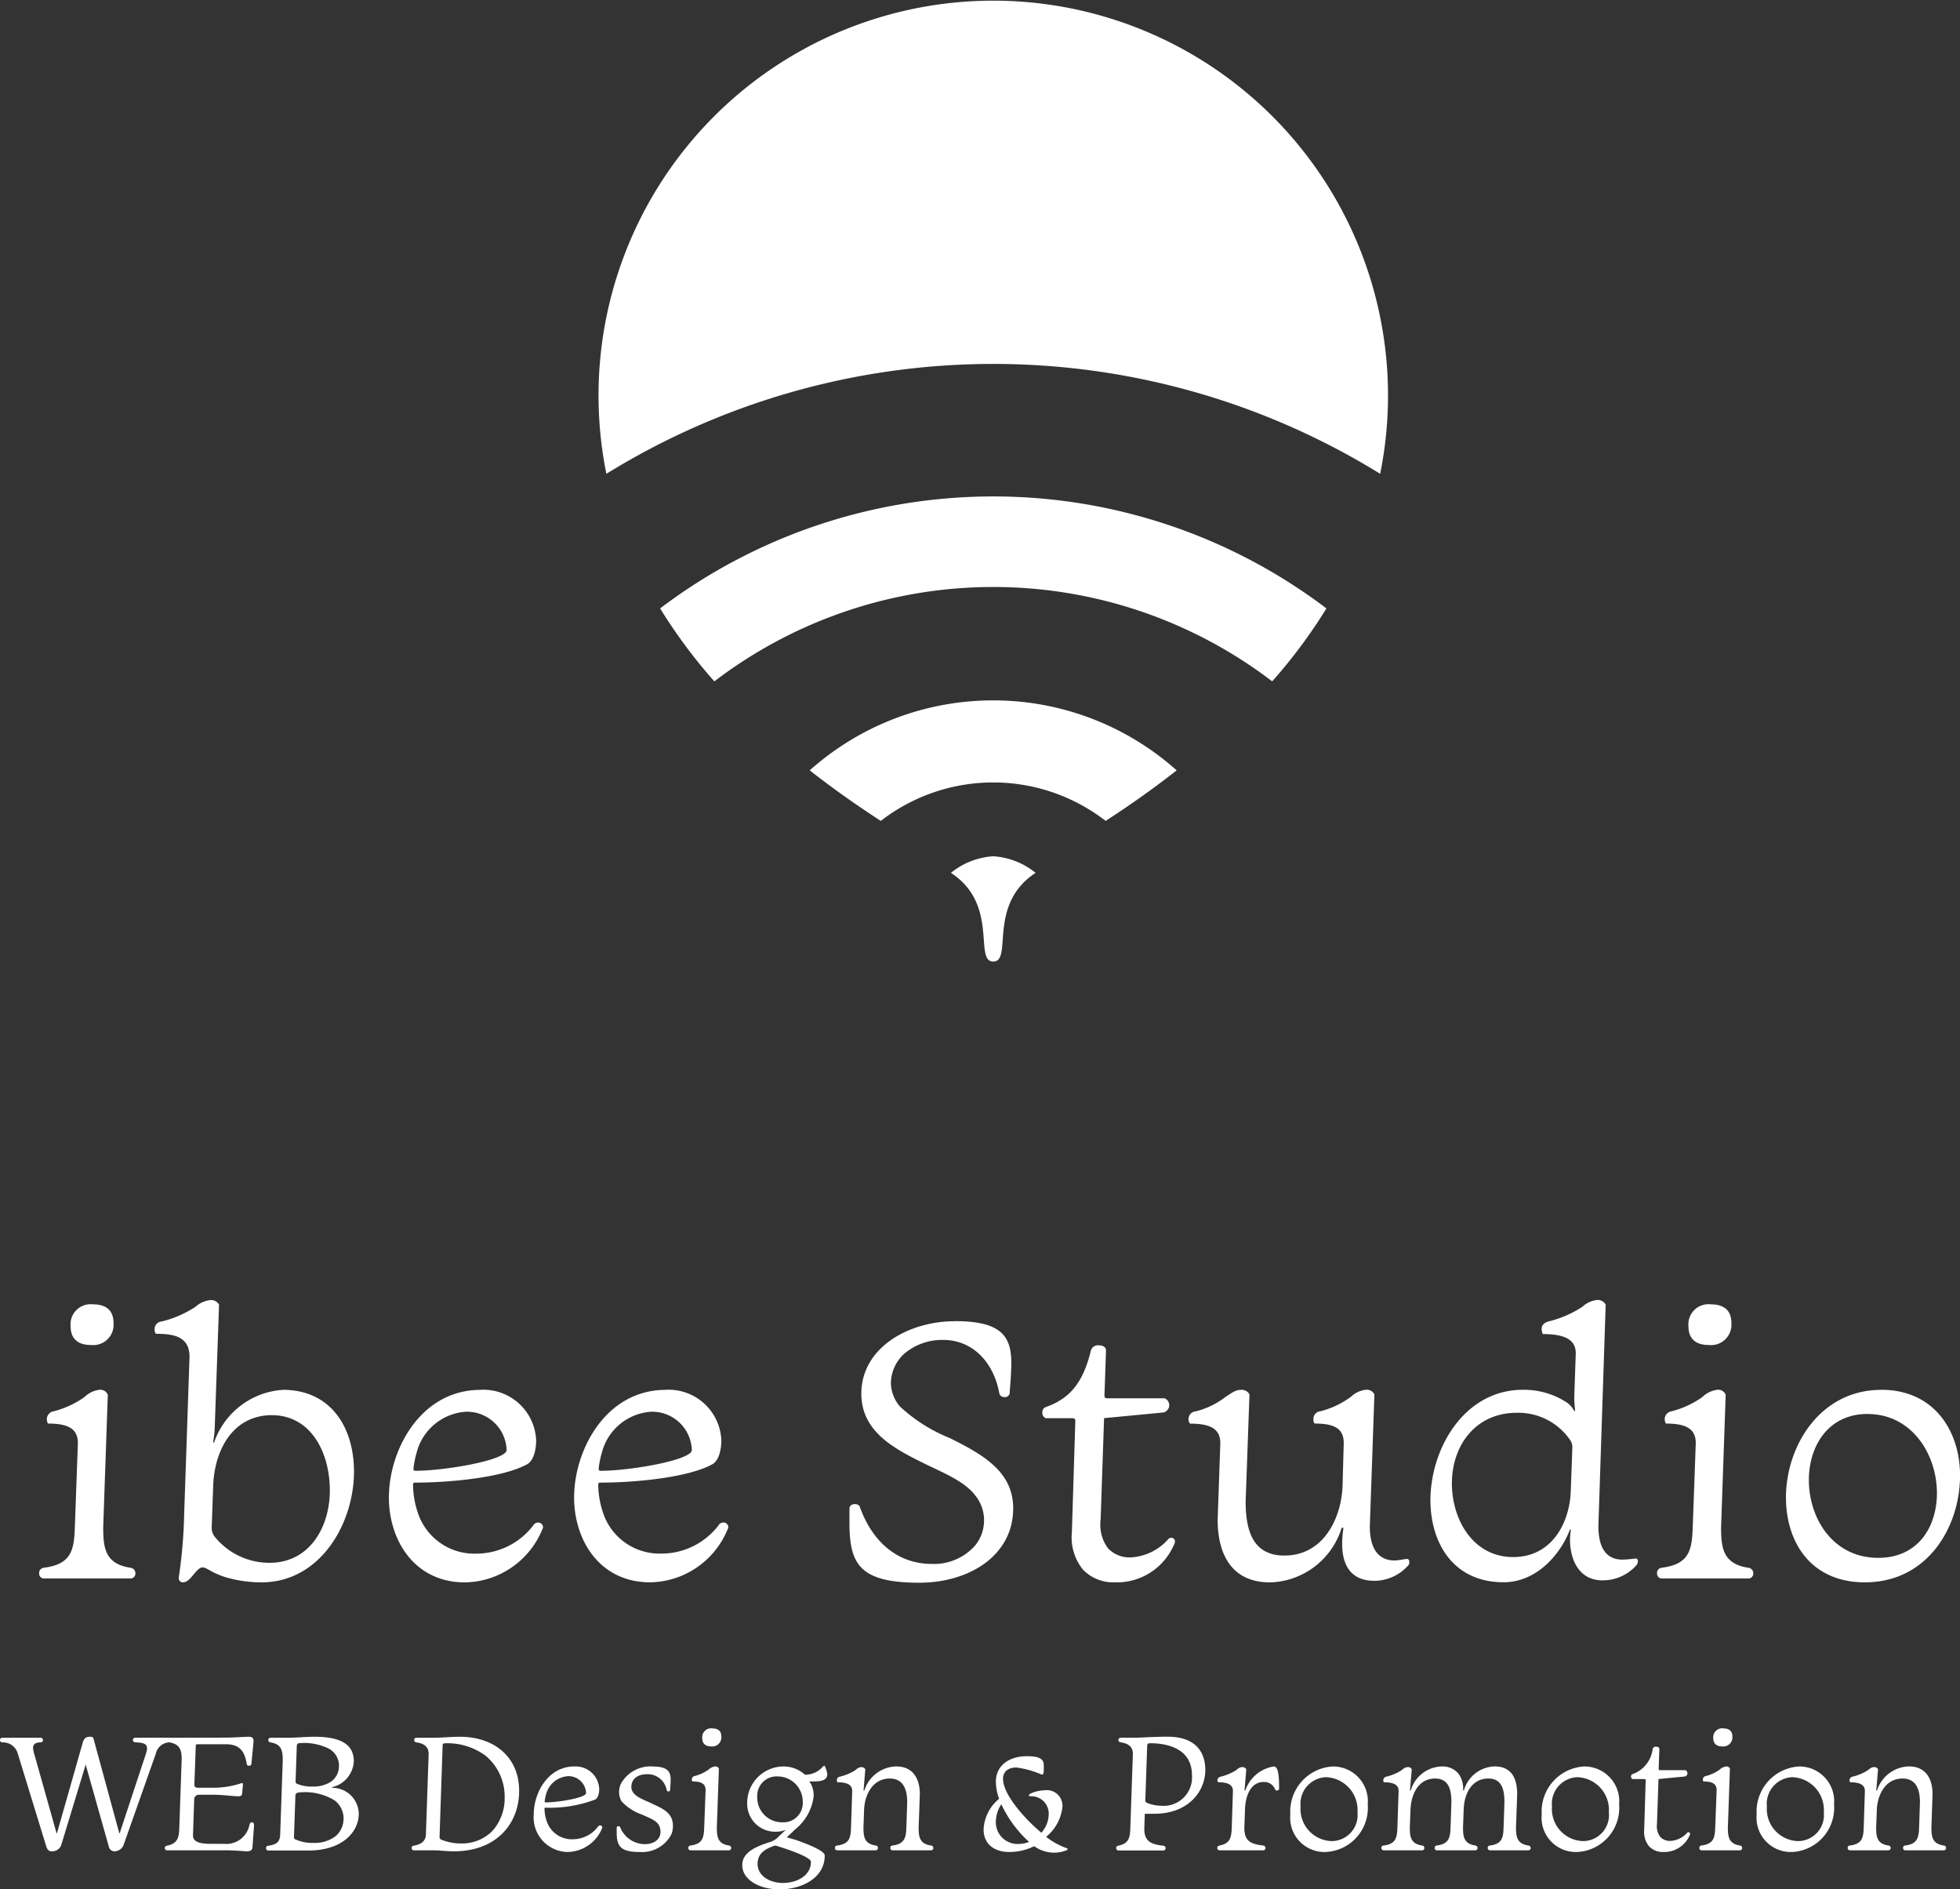 <?xml version="1.0" encoding="UTF-8"?> <svg xmlns="http://www.w3.org/2000/svg" width="138" height="133" viewBox="0 0 138 133"><rect x="0" y="0" width="138" height="133" fill="#333333" stroke="none"/><g id="グループ_750" data-name="グループ 750" transform="translate(-89.986 -609.119)"><path id="パス_3597" data-name="パス 3597" d="M-65.574-.252c.072.192.156.324.384.324a.674.674,0,0,0,.66-.432l1.7-5.592c.012-.06.012-.072.024-.072s.012.012.024.072l1.608,5.7a.4.4,0,0,0,.384.324.7.7,0,0,0,.648-.432l2.268-6.42A1.021,1.021,0,0,1-56.85-7.6a.154.154,0,0,0,.156-.168.154.154,0,0,0-.168-.156H-59.3a.159.159,0,0,0-.18.156.164.164,0,0,0,.168.168c.552.024.828.084.828.444a1.422,1.422,0,0,1-.084.372L-60.4-1.236c0,.024-.012.036-.024.036s-.024-.012-.024-.036L-62.238-7.8c-.036-.18-.108-.192-.24-.192-.324,0-.444.108-.54.432l-1.8,6.324c0,.024-.012.036-.024.036s-.024-.012-.024-.036l-1.56-5.544a1.693,1.693,0,0,1-.084-.432c0-.324.276-.384.54-.384a.155.155,0,0,0,.156-.168.155.155,0,0,0-.168-.156h-2.7a.151.151,0,0,0-.156.156.152.152,0,0,0,.144.168,1.086,1.086,0,0,1,1.116.816ZM-56.91-7.92a.155.155,0,0,0-.168.156c0,.1.06.144.156.168.72.108.876.516.876,1.152l-.168,4.872c-.024.66-.108,1.1-.864,1.248-.108.024-.156.072-.156.168A.154.154,0,0,0-57.066,0h4.044c.744,0,1.4.072,1.6.072.216,0,.348-.1.36-.276l.108-1.524c0-.12-.012-.24-.144-.24s-.156.1-.18.192a1.656,1.656,0,0,1-1.8,1.32h-.96c-.852,0-1.212-.192-1.212-.588l.084-2.52a.334.334,0,0,1,.348-.348h.924c.8,0,1.4.108,1.86.108.132,0,.228-.048.24-.168l.06-.636c0-.1-.012-.12-.072-.12a.515.515,0,0,0-.168.048,6.284,6.284,0,0,1-1.884.276h-1.044c-.168,0-.252-.072-.252-.192l.1-2.76c0-.072.036-.108.12-.108h2.016c.816,0,1.284.36,1.44,1.32.012.132.06.192.168.192s.168-.036.18-.192l.144-1.512c0-.2-.048-.336-.312-.336-.372,0-1.08.06-1.62.06Zm10.236-.072c-.648,0-1.368.072-1.92.072h-1.188a.155.155,0,0,0-.168.156c0,.1.06.144.156.168.78.12.864.588.864,1.26l-.18,5.2c-.012.54-.24.732-.84.816a.154.154,0,0,0-.156.168.164.164,0,0,0,.168.168h2.82c2.436,0,3.54-1.356,3.54-2.58a1.861,1.861,0,0,0-1.656-1.824,1.419,1.419,0,0,1-.264-.036,2.163,2.163,0,0,1,.264-.084,1.975,1.975,0,0,0,1.308-1.752C-43.926-7.224-44.514-7.992-46.674-7.992Zm1.7,2.064a1.316,1.316,0,0,1-.588,1.116,2.263,2.263,0,0,1-1.272.324,2.626,2.626,0,0,1-1.092-.192c-.06-.024-.1-.072-.1-.18l.084-2.472c0-.156.084-.216.252-.216a3.925,3.925,0,0,1,2.016.4A1.363,1.363,0,0,1-44.97-5.928Zm.324,3.708A1.609,1.609,0,0,1-45.2-1a2.426,2.426,0,0,1-1.548.48,2.9,2.9,0,0,1-1.272-.24.156.156,0,0,1-.12-.18l.1-2.892c0-.156.108-.24.276-.24a3.978,3.978,0,0,1,2.508.576A1.61,1.61,0,0,1-44.646-2.22Zm8.2-5.772c-.672,0-1.272.072-2,.072H-39.51a.155.155,0,0,0-.168.156c0,.1.06.144.156.168.516.072.864.288.864.816l-.192,5.64c-.012.516-.348.72-.852.816-.108.024-.156.072-.156.168A.154.154,0,0,0-39.69,0h1.248c.564,0,1.044.072,1.572.072,2.9,0,4.584-1.86,4.584-4.26S-34.074-7.992-36.45-7.992ZM-37.89-.936l.216-6.432c0-.132.048-.168.252-.168a4.537,4.537,0,0,1,2.772.876A3.741,3.741,0,0,1-33.306-3.7a3.441,3.441,0,0,1-.876,2.352A3.021,3.021,0,0,1-36.39-.48,3.69,3.69,0,0,1-37.638-.7C-37.794-.744-37.89-.8-37.89-.936Zm9.5-4.968c-1.872,0-2.868,1.872-2.868,3.372A2.439,2.439,0,0,0-28.89.12a2.665,2.665,0,0,0,2.436-1.656.171.171,0,0,0,.024-.072.153.153,0,0,0-.168-.144.178.178,0,0,0-.144.1,2.248,2.248,0,0,1-1.776.876,1.86,1.86,0,0,1-1.836-1.3A2.771,2.771,0,0,1-30.5-2.94c0-.036.012-.06.06-.06a9.033,9.033,0,0,0,3.516-.576c.228-.132.276-.528.276-.744A1.653,1.653,0,0,0-28.386-5.9Zm-.408.684a1.24,1.24,0,0,1,1.224,1.2c0,.312-1.92.648-2.856.648a.055.055,0,0,1-.06-.048,1.945,1.945,0,0,1,.036-.252,2.512,2.512,0,0,1,.06-.252A1.708,1.708,0,0,1-28.794-5.22Zm5.88-.684a2.386,2.386,0,0,0-2.2,1.212,1.447,1.447,0,0,0-.132.588,1.336,1.336,0,0,0,.168.648,3.488,3.488,0,0,0,1.464.948c.612.3,1.284.444,1.284,1.212,0,.564-.516.864-1.092.864a1.888,1.888,0,0,1-1.752-1.2c0-.012-.024-.06-.12-.06a.1.1,0,0,0-.12.108v.312c0,.96.24,1.392,1.62,1.392a2.323,2.323,0,0,0,2.232-1.248,1.6,1.6,0,0,0,.108-.588,1.347,1.347,0,0,0-.084-.5c-.228-.588-.888-.828-1.536-1.14-.492-.228-1.308-.492-1.308-1.1s.5-.9,1.1-.9a1.365,1.365,0,0,1,1.392,1.128.111.111,0,0,0,.12.084.111.111,0,0,0,.12-.108c0-.072.036-.492.036-.684C-21.606-5.568-21.858-5.9-22.914-5.9Zm3.66,4.32c-.024.732-.132,1.14-.972,1.248a.163.163,0,0,0-.144.18A.151.151,0,0,0-20.214,0h2.688a.155.155,0,0,0,.168-.156.172.172,0,0,0-.156-.18c-.78-.12-.852-.6-.852-1.26l.144-4.152a.25.25,0,0,0-.264-.156.823.823,0,0,0-.468.228,2.913,2.913,0,0,1-.96.444.251.251,0,0,0-.216.24.285.285,0,0,0,.036.144c.624,0,.936.156.936.612Zm.564-7a.629.629,0,0,0-.7.684c0,.36.192.588.636.588a.638.638,0,0,0,.708-.684C-18.042-8.352-18.234-8.58-18.69-8.58Zm4.6,3.384a1.773,1.773,0,0,1,1.776,1.8,1.354,1.354,0,0,1-1.44,1.428,1.738,1.738,0,0,1-1.764-1.788A1.361,1.361,0,0,1-14.094-5.2Zm.384,7.5c-.912,0-1.788-.48-1.788-1.356,0-.588.36-.948.984-1.188a1.02,1.02,0,0,1,.252-.084,1.015,1.015,0,0,1,.276.072c.78.24,2.244.756,2.244,1.068C-11.742,1.8-12.75,2.3-13.71,2.3ZM-13.722-5.9A2.565,2.565,0,0,0-16.23-3.3a1.965,1.965,0,0,0,2,1.992,1.917,1.917,0,0,0,.72-.132l-.5.468a1.342,1.342,0,0,1-.648.4c-.84.276-1.92.672-1.92,1.608,0,1.08,1.272,1.716,2.628,1.716,1.536,0,3.18-.78,3.18-2.388,0-.324-1.176-.792-2-1.08-.072-.024-.444-.132-.612-.18-.024-.012-.048-.012-.048-.024s.012-.024.048-.048c.132-.12.444-.42.5-.48A3.528,3.528,0,0,0-11.55-3.8a1.79,1.79,0,0,0-.18-.852,1.7,1.7,0,0,0-.12-.168c0-.024.012-.024.036-.024h.156c.54,0,1.068-.036,1.068-.516a1.972,1.972,0,0,0-.144-.5c-.012-.048-.024-.084-.072-.084s-.072.036-.12.084a1.643,1.643,0,0,1-1.236.54A2.219,2.219,0,0,0-13.722-5.9Zm5.748,1.668q-.018.036-.036.036c-.012,0-.024-.012-.024-.048l.12-1.452a.283.283,0,0,0-.276-.156c-.2,0-.312.12-.468.24A3.624,3.624,0,0,1-9.7-5.184a.254.254,0,0,0-.216.252.362.362,0,0,0,.036.144c.624,0,1.044.144,1.044.612l-.084,2.592c-.024.732-.132,1.14-.972,1.248a.158.158,0,0,0-.156.18c0,.108.084.156.18.156h2.676a.155.155,0,0,0,.168-.156.165.165,0,0,0-.156-.18c-.78-.12-.864-.588-.864-1.248L-8-2.844c.036-1.02.576-2.208,1.812-2.208,1,0,1.224.852,1.224,1.668l-.06,1.8c-.024.72-.144,1.14-.972,1.248a.158.158,0,0,0-.156.18A.154.154,0,0,0-5.982,0h2.676a.159.159,0,0,0,.18-.156.167.167,0,0,0-.168-.18c-.78-.12-.864-.588-.864-1.248l.084-2.376c0-.876-.336-1.944-1.668-1.944A2.42,2.42,0,0,0-7.974-4.236ZM.414-1.452C.414-.6.99.12,2.238.12a3.983,3.983,0,0,0,1.74-.408A2.433,2.433,0,0,0,5.43.168,2.307,2.307,0,0,0,6.246,0c.06-.024.084-.048.084-.084s-.024-.048-.084-.072A5.142,5.142,0,0,1,4.818-.948,3.129,3.129,0,0,0,5.97-3.108,1.1,1.1,0,0,0,4.722-4.224a2.562,2.562,0,0,0-.972.216c-.084.048-.144.084-.144.132s.036.072.156.072A1.219,1.219,0,0,1,5-2.568a2,2,0,0,1-.516,1.332c-1.02-.84-2.7-2.628-2.7-3.792,0-.492.336-.8.936-.8a6.431,6.431,0,0,1,1.788.5c.132,0,.144-.144.144-.348v-.336c0-.5-.5-.612-1.2-.612-1.116,0-2.172.564-2.172,1.8a3.6,3.6,0,0,0,.228,1.2A2.949,2.949,0,0,0,.414-1.452Zm.864-.564A2.291,2.291,0,0,1,1.662-3.24,8.337,8.337,0,0,0,3.618-.588a2.285,2.285,0,0,1-.756.144A1.529,1.529,0,0,1,1.278-2.016Zm10.452.5.036-1.056h.684c2.376,0,3.576-1.572,3.576-3.084,0-1.152-.588-2.34-2.652-2.34-1.068,0-1.8.072-2.4.072h-.9a.155.155,0,0,0-.168.156c0,.1.06.144.156.168.516.072.864.288.864.816l-.18,5.208c-.024.66-.084,1.1-.84,1.248C9.8-.3,9.75-.252,9.75-.156a.164.164,0,0,0,.168.168h3.144a.157.157,0,0,0,.168-.168.172.172,0,0,0-.168-.168C12.174-.42,11.73-.648,11.73-1.512Zm1.224-1.62a2.741,2.741,0,0,1-1.008-.192c-.12-.048-.144-.1-.144-.2l.132-3.84c0-.108.06-.168.2-.168,1.488,0,2.952.528,2.952,2.244A2,2,0,0,1,12.954-3.132ZM18.63-5.856c-.2,0-.312.12-.468.24a3.768,3.768,0,0,1-1.044.432.278.278,0,0,0-.24.252.208.208,0,0,0,.06.144c.624,0,1.032.144,1.032.612l-.084,2.592c-.024.672-.1,1.1-.852,1.248-.108.024-.168.072-.168.18a.164.164,0,0,0,.18.156h3.048a.155.155,0,0,0,.168-.156.173.173,0,0,0-.156-.18c-.924-.108-1.332-.324-1.332-1.26L18.822-2.9c.024-.852.36-1.908,1.308-1.908a.827.827,0,0,1,.816.528c.012.048.048.072.132.072a.134.134,0,0,0,.144-.12c0-.732-.024-1.572-.372-1.572a2.519,2.519,0,0,0-2,1.668q-.018.036-.036.036c-.012,0-.024-.012-.024-.048l.12-1.452A.294.294,0,0,0,18.63-5.856ZM25-5.9a3.172,3.172,0,0,0-2.988,3.372A2.412,2.412,0,0,0,24.486.12a3.11,3.11,0,0,0,2.976-3.348A2.449,2.449,0,0,0,25-5.9Zm-.432.756a2.308,2.308,0,0,1,2.172,2.472A1.832,1.832,0,0,1,24.906-.648a2.26,2.26,0,0,1-2.172-2.436A1.87,1.87,0,0,1,24.57-5.148ZM32.658-5.9A2.332,2.332,0,0,0,30.5-4.236q-.018.036-.036.036c-.012,0-.024-.012-.024-.048l.12-1.452a.283.283,0,0,0-.276-.156c-.2,0-.312.12-.468.24a3.49,3.49,0,0,1-1.044.432.266.266,0,0,0-.216.252.362.362,0,0,0,.036.144c.636,0,1.044.144,1.044.612L29.55-1.584c-.024.732-.132,1.14-.96,1.248a.161.161,0,0,0-.168.18A.164.164,0,0,0,28.6,0h2.676a.149.149,0,0,0,.168-.156.165.165,0,0,0-.156-.18c-.78-.12-.864-.588-.864-1.248l.048-1.26c.036-1.02.5-2.208,1.74-2.208.984,0,1.14.852,1.14,1.668l-.06,1.8c-.024.72-.132,1.14-.972,1.248a.156.156,0,0,0-.144.18A.151.151,0,0,0,32.334,0h2.688a.155.155,0,0,0,.168-.156.165.165,0,0,0-.156-.18c-.768-.12-.864-.576-.864-1.248l.048-1.308c.036-1.02.516-2.16,1.74-2.16.984,0,1.128.852,1.128,1.668l-.06,1.8c-.024.72-.12,1.14-.96,1.248a.158.158,0,0,0-.156.18A.154.154,0,0,0,36.078,0h2.676a.159.159,0,0,0,.18-.156.174.174,0,0,0-.168-.18C38-.456,37.9-.912,37.9-1.584l.084-2.376c0-.876-.252-1.944-1.584-1.944a2.309,2.309,0,0,0-2.16,1.668q-.018.036-.036.036c-.012,0-.024-.012-.024-.048a1.85,1.85,0,0,0-.288-1.092A1.439,1.439,0,0,0,32.658-5.9ZM42.7-5.9a3.172,3.172,0,0,0-2.988,3.372A2.412,2.412,0,0,0,42.186.12a3.11,3.11,0,0,0,2.976-3.348A2.449,2.449,0,0,0,42.7-5.9Zm-.432.756a2.308,2.308,0,0,1,2.172,2.472A1.832,1.832,0,0,1,42.606-.648a2.26,2.26,0,0,1-2.172-2.436A1.87,1.87,0,0,1,42.27-5.148ZM46.926-1.44a1.59,1.59,0,0,0,.36,1.176,1.329,1.329,0,0,0,1,.384,1.942,1.942,0,0,0,1.824-1.14.356.356,0,0,0,.048-.132.112.112,0,0,0-.12-.12.109.109,0,0,0-.084.036,1.68,1.68,0,0,1-1.2.576.93.93,0,0,1-.7-.288,1.233,1.233,0,0,1-.228-.888l.108-3.18,1.86-.18a.238.238,0,0,0,.18-.228.243.243,0,0,0-.144-.216h-1.8c-.072,0-.084-.036-.084-.084l.048-1.4c0-.12-.1-.168-.228-.168a.231.231,0,0,0-.24.144A2.146,2.146,0,0,1,46.11-5.364.165.165,0,0,0,46-5.208a.182.182,0,0,0,.108.192h.816c.084,0,.108.024.108.084Zm5-.144c-.024.732-.132,1.14-.972,1.248a.163.163,0,0,0-.144.18A.151.151,0,0,0,50.97,0h2.688a.155.155,0,0,0,.168-.156.172.172,0,0,0-.156-.18c-.78-.12-.852-.6-.852-1.26l.144-4.152A.25.25,0,0,0,52.7-5.9a.823.823,0,0,0-.468.228,2.913,2.913,0,0,1-.96.444.251.251,0,0,0-.216.24.285.285,0,0,0,.036.144c.624,0,.936.156.936.612Zm.564-7a.629.629,0,0,0-.7.684c0,.36.192.588.636.588a.638.638,0,0,0,.708-.684C53.142-8.352,52.95-8.58,52.494-8.58ZM57.834-5.9a3.172,3.172,0,0,0-2.988,3.372A2.412,2.412,0,0,0,57.318.12a3.11,3.11,0,0,0,2.976-3.348A2.449,2.449,0,0,0,57.834-5.9Zm-.432.756a2.308,2.308,0,0,1,2.172,2.472A1.832,1.832,0,0,1,57.738-.648a2.26,2.26,0,0,1-2.172-2.436A1.87,1.87,0,0,1,57.4-5.148Zm5.928.912q-.018.036-.036.036c-.012,0-.024-.012-.024-.048L63.39-5.7a.283.283,0,0,0-.276-.156c-.2,0-.312.12-.468.24a3.624,3.624,0,0,1-1.044.432.254.254,0,0,0-.216.252.362.362,0,0,0,.036.144c.624,0,1.044.144,1.044.612l-.084,2.592c-.024.732-.132,1.14-.972,1.248a.158.158,0,0,0-.156.18c0,.108.084.156.18.156H64.11a.155.155,0,0,0,.168-.156.165.165,0,0,0-.156-.18c-.78-.12-.864-.588-.864-1.248l.048-1.26c.036-1.02.576-2.208,1.812-2.208,1,0,1.224.852,1.224,1.668l-.06,1.8c-.024.72-.144,1.14-.972,1.248a.158.158,0,0,0-.156.18A.154.154,0,0,0,65.322,0H68a.159.159,0,0,0,.18-.156.167.167,0,0,0-.168-.18c-.78-.12-.864-.588-.864-1.248L67.23-3.96c0-.876-.336-1.944-1.668-1.944A2.42,2.42,0,0,0,63.33-4.236Z" transform="translate(158.824 739.371)" fill="#fff"></path><path id="パス_3596" data-name="パス 3596" d="M-65.178-3.564c-.054,1.647-.3,2.565-2.187,2.808a.366.366,0,0,0-.324.405A.339.339,0,0,0-67.338,0h6.048a.348.348,0,0,0,.378-.351.387.387,0,0,0-.351-.405c-1.755-.27-1.917-1.35-1.917-2.835l.324-9.342a.563.563,0,0,0-.594-.351,1.852,1.852,0,0,0-1.053.513,6.555,6.555,0,0,1-2.16,1,.565.565,0,0,0-.486.54.641.641,0,0,0,.081.324c1.4,0,2.106.351,2.106,1.377ZM-63.909-19.3a1.414,1.414,0,0,0-1.566,1.539c0,.81.432,1.323,1.431,1.323a1.435,1.435,0,0,0,1.593-1.539C-62.451-18.792-62.883-19.3-63.909-19.3Zm13.365,6.021A5.5,5.5,0,0,0-55.35-9.639c-.027.054-.027.081-.054.081s-.027-.027-.027-.108a6.969,6.969,0,0,0,.108-1.08l.3-8.532a.648.648,0,0,0-.594-.324,1.9,1.9,0,0,0-1.08.486,7.735,7.735,0,0,1-2.376,1.026.521.521,0,0,0-.486.513.562.562,0,0,0,.081.351c1.269,0,2.376.189,2.376,1.62l-.378,11.1a34.728,34.728,0,0,1-.324,4.05c-.027.216-.054.351-.054.405a.29.29,0,0,0,.3.324.661.661,0,0,0,.432-.216c.216-.162.621-.837.918-.837.351,0,.486.3,1.593.675A9.011,9.011,0,0,0-51.948.27c4.077-.054,6.426-4.158,6.426-7.8C-45.522-10.557-47.088-13.284-50.544-13.284Zm-.729,1.782c2.754.027,4.05,2.673,4.05,5.292,0,2.592-1.431,5.1-4.239,5.1A4.945,4.945,0,0,1-55.35-2.97a1.039,1.039,0,0,1-.189-.7l.108-2.97C-55.323-8.937-54.135-11.5-51.273-11.5Zm14.661-1.782c-4.212,0-6.453,4.212-6.453,7.587,0,2.916,1.728,5.94,5.319,5.967a6,6,0,0,0,5.481-3.726.384.384,0,0,0,.054-.162.343.343,0,0,0-.378-.324.4.4,0,0,0-.324.216,5.057,5.057,0,0,1-4,1.971A4.184,4.184,0,0,1-41.04-4.671a6.236,6.236,0,0,1-.324-1.944c0-.081.027-.135.135-.135,2.592,0,6.264-.378,7.911-1.3.513-.3.621-1.188.621-1.674A3.719,3.719,0,0,0-36.612-13.284Zm-.918,1.539a2.791,2.791,0,0,1,2.754,2.7c0,.7-4.32,1.458-6.426,1.458a.124.124,0,0,1-.135-.108,4.377,4.377,0,0,1,.081-.567,5.652,5.652,0,0,1,.135-.567A3.844,3.844,0,0,1-37.53-11.745Zm13.959-1.539c-4.212,0-6.453,4.212-6.453,7.587C-30.024-2.781-28.3.243-24.7.27a6,6,0,0,0,5.481-3.726.384.384,0,0,0,.054-.162.343.343,0,0,0-.378-.324.4.4,0,0,0-.324.216,5.057,5.057,0,0,1-4,1.971A4.184,4.184,0,0,1-28-4.671a6.236,6.236,0,0,1-.324-1.944c0-.081.027-.135.135-.135,2.592,0,6.264-.378,7.911-1.3.513-.3.621-1.188.621-1.674A3.719,3.719,0,0,0-23.571-13.284Zm-.918,1.539a2.791,2.791,0,0,1,2.754,2.7c0,.7-4.32,1.458-6.426,1.458a.124.124,0,0,1-.135-.108,4.377,4.377,0,0,1,.081-.567,5.652,5.652,0,0,1,.135-.567A3.844,3.844,0,0,1-24.489-11.745Zm21.276-6.372c-3.294,0-6.588,1.89-6.588,5.1,0,2.754,2.457,3.942,4.59,4.995C-3.942-7.4-2.457-6.8-1.728-5.778a2.743,2.743,0,0,1,.567,1.7A2.788,2.788,0,0,1-1.809-2.3,3.86,3.86,0,0,1-4.833-1.026c-2.376,0-4.185-1.512-5.076-4.023,0-.027-.081-.189-.351-.189s-.378.162-.378.324v.972c0,2.916.7,4.239,4.914,4.239C-2.241.3.891-1.593.891-4.941c0-2.592-2.133-3.78-4.455-4.941A11.383,11.383,0,0,1-7.1-12.123a2.666,2.666,0,0,1-.621-1.647,2.85,2.85,0,0,1,.972-2.079,4.123,4.123,0,0,1,2.727-.945c1.944,0,3.51,1.431,3.942,3.78a.342.342,0,0,0,.351.243.334.334,0,0,0,.378-.351c0-.216.108-1.107.108-2.079C.756-17.091,0-18.117-3.213-18.117ZM5.022-3.24a3.577,3.577,0,0,0,.81,2.646A2.99,2.99,0,0,0,8.073.27a4.369,4.369,0,0,0,4.1-2.565.8.8,0,0,0,.108-.3.252.252,0,0,0-.27-.27.245.245,0,0,0-.189.081,3.78,3.78,0,0,1-2.7,1.3A2.092,2.092,0,0,1,7.56-2.133a2.773,2.773,0,0,1-.513-2l.243-7.155,4.185-.4a.535.535,0,0,0,.405-.513.546.546,0,0,0-.324-.486H7.506c-.162,0-.189-.081-.189-.189l.108-3.159c0-.27-.216-.378-.513-.378a.52.52,0,0,0-.54.324c-.54,2.241-1.431,3.4-3.186,4.023a.372.372,0,0,0-.243.351.41.41,0,0,0,.243.432H5.022c.189,0,.243.054.243.189ZM24.084-6.615c-.054,2.3-1.3,5-4.1,5-2.214,0-2.727-1.755-2.727-3.807l.27-7.533a.6.6,0,0,0-.594-.324c-.459,0-.7.27-1.08.486a5.67,5.67,0,0,1-2.106,1.026.552.552,0,0,0-.513.54.471.471,0,0,0,.108.324c1.4,0,2.133.351,2.133,1.377l-.189,5.4c0,2,.7,4.4,3.7,4.4A5.436,5.436,0,0,0,24-3.51q.041-.081.081-.081c.027,0,.054.027.054.108a6.916,6.916,0,0,0-.081,1.053c0,1.323.486,2.592,2.268,2.592A3.191,3.191,0,0,0,28.7-.918a.307.307,0,0,0,.081-.216q0-.243-.162-.243c-.162,0-.567.108-.918.108C26.433-1.3,26-2.349,26-3.672l.324-9.288a.6.6,0,0,0-.621-.324,1.825,1.825,0,0,0-1.026.486,6.117,6.117,0,0,1-2.16,1.026.528.528,0,0,0-.486.54.453.453,0,0,0,.081.324c1.4,0,2.052.351,2.052,1.377Zm12.258-5.049a4.415,4.415,0,0,1,3.78,1.944.886.886,0,0,1,.135.567l-.108,3c-.081,2.268-1.35,4.644-4.05,4.644-2.835,0-4.32-2.646-4.32-5.184C31.779-9.369,33.453-11.664,36.342-11.664Zm.432-1.62c-4.077,0-6.48,4.05-6.507,7.749,0,3.024,1.593,5.8,5.157,5.8,2.214,0,3.915-1.809,4.644-3.645.027-.054.027-.081.054-.081s.027.027.027.108a4.092,4.092,0,0,0-.054.621c0,1.269.54,2.862,2.295,2.862a3.155,3.155,0,0,0,2.322-1,.475.475,0,0,0,.162-.351c0-.108-.054-.189-.162-.189a8.44,8.44,0,0,1-.918.081c-1.3,0-1.7-1.053-1.7-2.376l.513-15.579a.648.648,0,0,0-.594-.324,1.821,1.821,0,0,0-1.053.486,7.735,7.735,0,0,1-2.376,1.026c-.3.081-.486.27-.486.513a1.06,1.06,0,0,0,.081.378c1.431,0,2.322.324,2.322,1.35l-.108,3.132a7.682,7.682,0,0,0,.054.81c0,.108,0,.135-.027.135s-.027-.027-.081-.108a1.628,1.628,0,0,0-.567-.567A5.518,5.518,0,0,0,36.774-13.284Zm11.961,9.72c-.054,1.647-.3,2.565-2.187,2.808a.366.366,0,0,0-.324.405A.339.339,0,0,0,46.575,0h6.048A.348.348,0,0,0,53-.351a.387.387,0,0,0-.351-.405c-1.755-.27-1.917-1.35-1.917-2.835l.324-9.342a.563.563,0,0,0-.594-.351,1.852,1.852,0,0,0-1.053.513,6.555,6.555,0,0,1-2.16,1,.565.565,0,0,0-.486.54.641.641,0,0,0,.081.324c1.4,0,2.106.351,2.106,1.377ZM50-19.3a1.414,1.414,0,0,0-1.566,1.539c0,.81.432,1.323,1.431,1.323a1.435,1.435,0,0,0,1.593-1.539C51.462-18.792,51.03-19.3,50-19.3Zm12.015,6.021C57.7-13.284,55.3-9.315,55.3-5.7,55.3-2.592,57.024.27,60.858.27c4.428,0,6.7-3.915,6.7-7.533C67.554-10.368,65.745-13.284,62.019-13.284Zm-.972,1.7c3.159,0,4.887,2.889,4.887,5.562,0,2.349-1.3,4.563-4.131,4.563-3.213,0-4.887-2.808-4.887-5.481C56.916-9.315,58.266-11.583,61.047-11.583Z" transform="translate(160.432 720.238)" fill="#fff"></path><g id="グループ_161" data-name="グループ 161" transform="translate(132.127 609.119)"><path id="パス_451" data-name="パス 451" d="M326.3,1345.277a27.793,27.793,0,1,0-54.481,0A51.834,51.834,0,0,1,326.3,1345.277Z" transform="translate(-271.266 -1311.923)" fill="#fff"></path><path id="パス_452" data-name="パス 452" d="M327.494,1430.778a36.889,36.889,0,0,0,3.819-5.135,38.838,38.838,0,0,0-46.913,0,36.921,36.921,0,0,0,3.818,5.135A32.346,32.346,0,0,1,327.494,1430.778Z" transform="translate(-280.063 -1382.813)" fill="#fff"></path><path id="パス_453" data-name="パス 453" d="M337.144,1469.726c1.6-1.038,3.3-2.221,5-3.558a19.4,19.4,0,0,0-25.837,0c1.708,1.337,3.408,2.52,5.005,3.558A12.927,12.927,0,0,1,337.144,1469.726Z" transform="translate(-301.438 -1411.938)" fill="#fff"></path><path id="パス_454" data-name="パス 454" d="M349.389,1501.891c1.394,0-.438-4.022,2.982-6.244a5.236,5.236,0,0,0-2.982-1.167h0a5.236,5.236,0,0,0-2.982,1.167c3.419,2.222,1.588,6.244,2.982,6.244Z" transform="translate(-321.596 -1434.202)" fill="#fff"></path></g></g></svg> 
